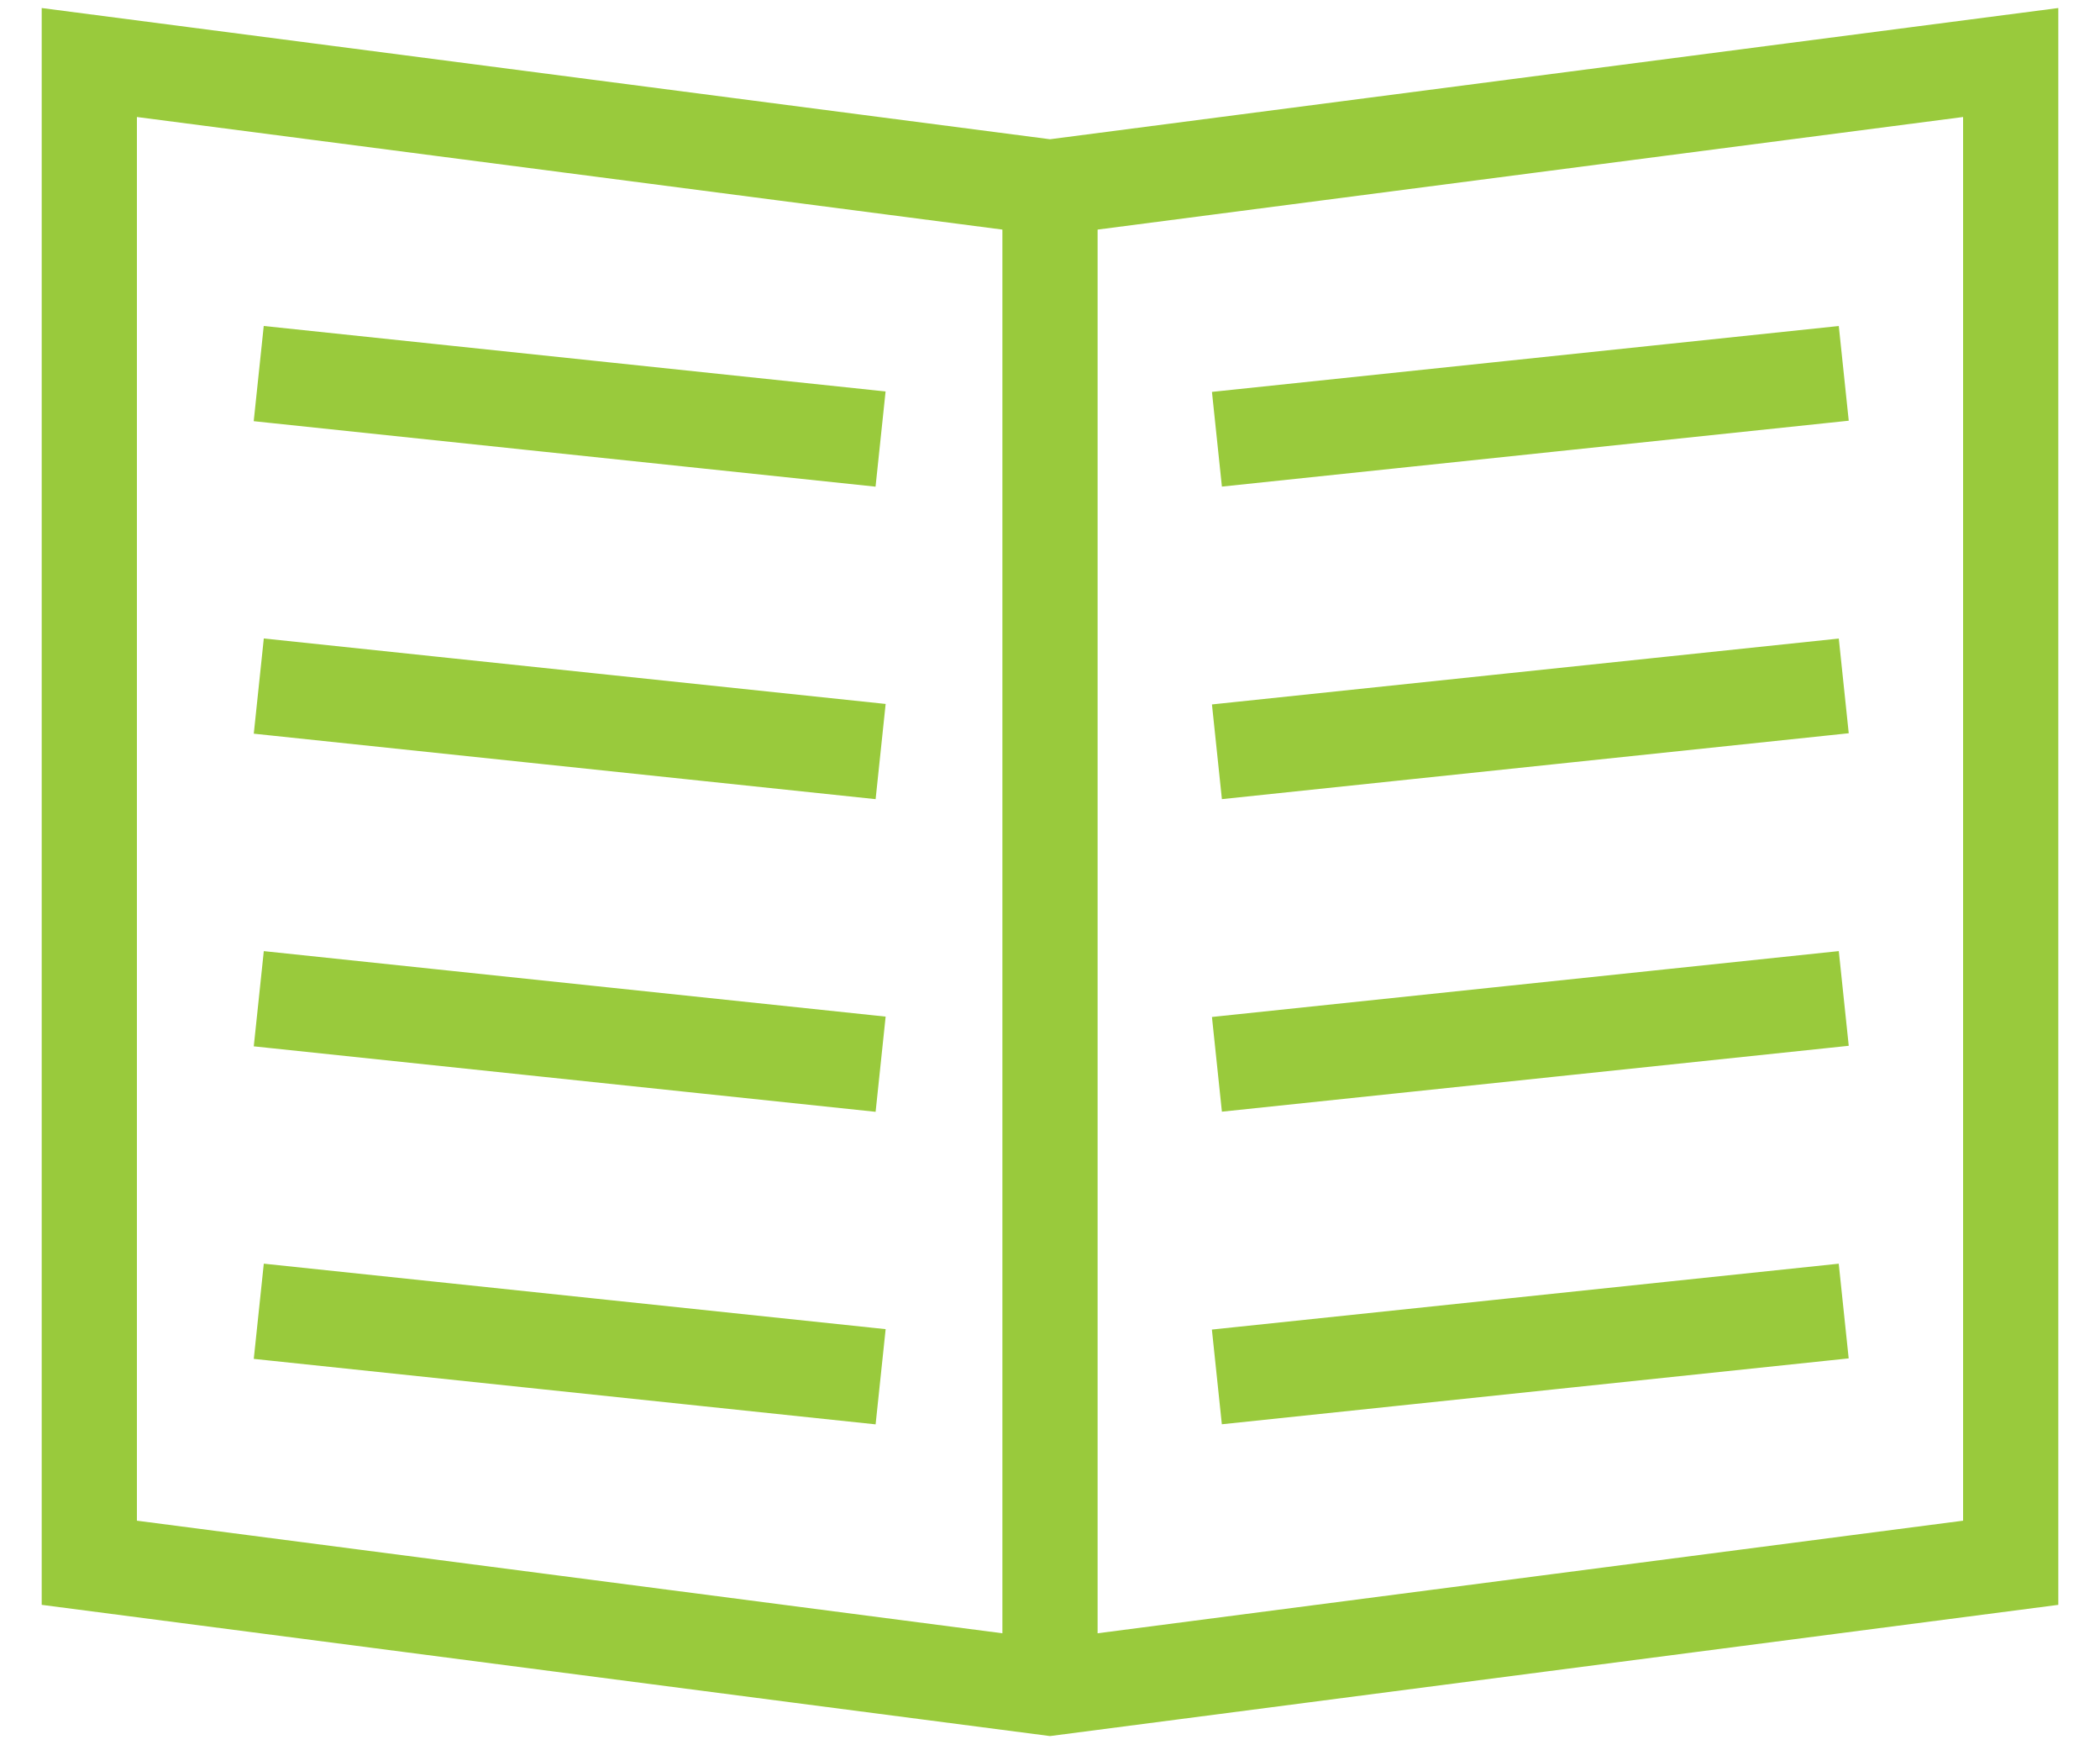 <?xml version="1.0" encoding="UTF-8"?>
<svg width="36px" height="30px" viewBox="0 0 36 30" version="1.1" xmlns="http://www.w3.org/2000/svg" xmlns:xlink="http://www.w3.org/1999/xlink">
    <!-- Generator: Sketch 54.1 (76490) - https://sketchapp.com -->
    <title>zeitschrift</title>
    <desc>Created with Sketch.</desc>
    <g id="Best" stroke="none" stroke-width="1" fill="none" fill-rule="evenodd">
        <g id="20190917-merchant-page/desktop" transform="translate(-638, -4529)" fill="#99CA3C" fill-rule="nonzero" stroke="#99CA3C" stroke-width="0.57">
            <g id="Group-5" transform="translate(0, 2308)">
                <g id="zeitschrift" transform="translate(639, 2221)">
                    <path d="M0,0.462 L0,27.257 L17,29.469 L34,27.257 L34,0.462 L17,2.674 L0,0.462 Z M1.062,1.681 L16.469,3.685 L16.469,28.319 L1.062,26.315 L1.062,1.681 Z M32.938,26.315 L17.531,28.319 L17.531,3.685 L32.938,1.681 L32.938,26.315 Z" id="Shape"></path>
                    <rect id="Rectangle-path" transform="translate(8.766, 6.964) rotate(6.01) translate(-8.766, -6.964) " x="3.691" y="6.429" width="10.149" height="1.071"></rect>
                    <rect id="Rectangle-path" transform="translate(8.766, 12.321) rotate(-173.99) translate(-8.766, -12.321) " x="3.691" y="11.786" width="10.149" height="1.071"></rect>
                    <rect id="Rectangle-path" transform="translate(8.766, 17.679) rotate(-173.99) translate(-8.766, -17.679) " x="3.691" y="17.143" width="10.149" height="1.071"></rect>
                    <rect id="Rectangle-path" transform="translate(8.766, 23.036) rotate(-173.99) translate(-8.766, -23.036) " x="3.691" y="22.5" width="10.149" height="1.071"></rect>
                    <rect id="Rectangle-path" transform="translate(25.235, 6.964) rotate(84.001) translate(-25.235, -6.964) " x="24.704" y="1.847" width="1.062" height="10.235"></rect>
                    <rect id="Rectangle-path" transform="translate(25.235, 12.321) rotate(84.001) translate(-25.235, -12.321) " x="24.704" y="7.204" width="1.062" height="10.235"></rect>
                    <rect id="Rectangle-path" transform="translate(25.235, 17.678) rotate(84.001) translate(-25.235, -17.678) " x="24.704" y="12.561" width="1.062" height="10.235"></rect>
                    <rect id="Rectangle-path" transform="translate(25.233, 23.036) rotate(-95.999) translate(-25.233, -23.036) " x="24.702" y="17.919" width="1.062" height="10.235"></rect>
                </g>
            </g>
        </g>
    </g>
</svg>